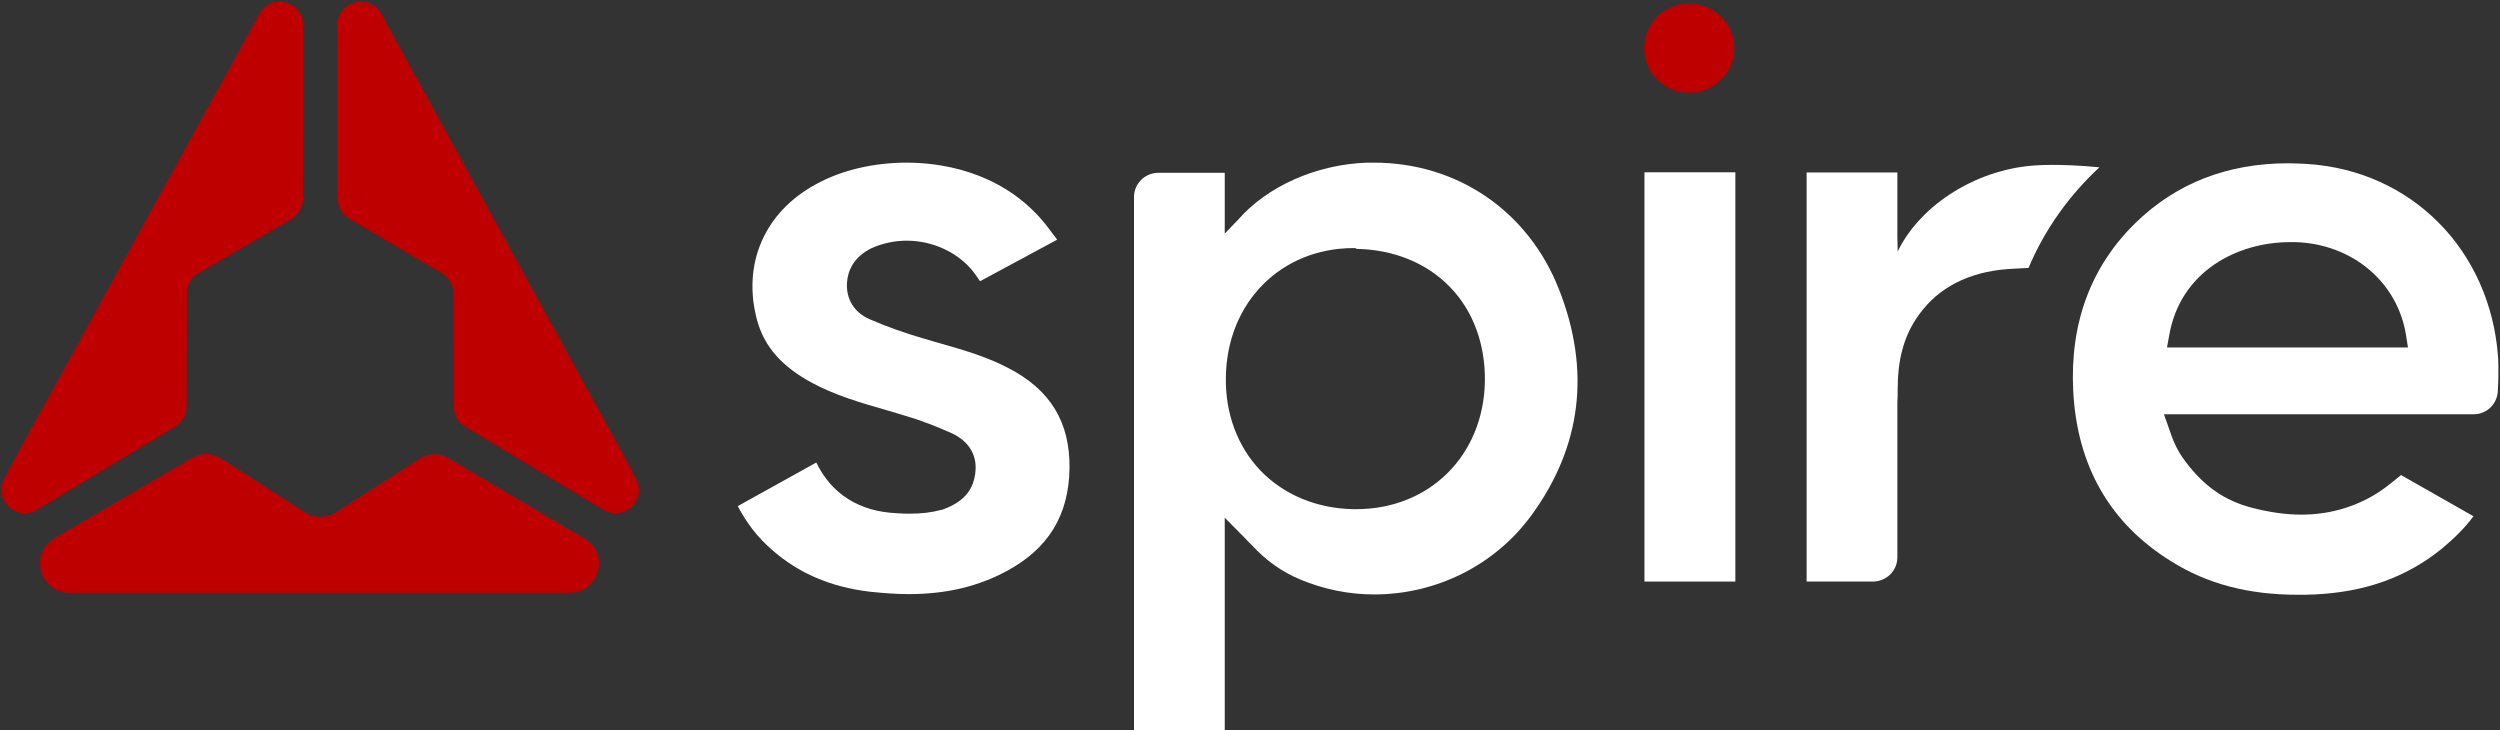 <svg version="1.2" xmlns="http://www.w3.org/2000/svg" viewBox="0 0 1554 454" width="1554" height="454">
	<rect x="0" y="0" width="1554" height="454" fill="#333333" stroke="none"/>
	<title>SPIR_BIG</title>
	<style>
		.s0 { fill: #be0000 } 
		.s1 { fill: #ffffff } 
	</style>
	<g>
		<path class="s0" d="m353.8 368.4h-310.4c-18.9 0-25.6-24.5-9.3-34l85.3-49.8c5.5-3.4 12.5-3.2 18 0.2l52.6 33.8c5.7 3.6 12.7 3.4 18.5 0l52.4-33.6c5.5-3.6 12.5-3.6 18.2-0.2l84.2 49.8c16.1 9.3 9.4 33.8-9.5 33.8z"/>
		<path class="s0" d="m188.5 16.8v-1.1c0.2-15.1-20.1-20.6-27.3-7.1l-154.3 280.6-4.4 8.8c-6.6 13.3 8.5 26.5 21 18.5l85.9-51.7c4.2-2.7 6.6-7.1 6.6-12.2l0.2-70.4c0-5 2.5-9.7 7-12.4l58.1-33.8c4.3-2.8 7-7.4 7-12.4z"/>
		<path class="s0" d="m209.7 16.8v-1.1c-0.2-15.1 20.2-20.6 27.4-7.1l154 280.6 4.5 8.8c6.6 13.3-8.5 26.5-21 18.5l-85.9-51.7c-4.3-2.7-6.6-7.1-6.6-12.2l-0.2-70.4c0-5-2.6-9.7-7-12.4l-57.9-34.1c-4.3-2.7-7-7.3-7-12.4z"/>
		<path fill-rule="evenodd" class="s0" d="m1050 57.5c-15.5 0-28-12.4-28-27.7 0-15.3 12.5-27.7 28-27.7 15.5 0 28 12.4 28 27.7 0 15.3-12.5 27.7-28 27.7z"/>
	</g>
	<g>
		<path class="s1" d="m1552.6 243.8c-0.7 7.6-7 13.7-14.9 13.7-32.6 0-65.7 0-99.5 0h-93.1l2.8 7.9c2.9 8.9 5.7 15.2 10.6 21.5 11.4 15.3 24.4 24.4 41.6 28.8 10.6 2.7 20.7 4.2 30.3 4.2 16.1 0 31.2-4 44.7-11.8 5.1-2.9 9.6-6.5 14.3-10.3q1.5-1.2 3.1-2.5l45 25.6c-5.3 7.2-11.9 13.7-19.7 20.2-21.9 17.7-47.5 26.9-78.9 28.4-3.6 0.2-7 0.2-10.6 0.2-30.6 0-56.3-6.7-78.7-20.8-38-23.5-58.6-59.3-60.9-106.2-2.1-42.2 11.2-77.5 39.2-104.6 25.3-24.4 56.9-36.6 94.4-36.6 3.6 0 7.4 0.2 11.5 0.4 65.1 4 114.1 53.4 119 120 0-0.4 0.6 9.1-0.2 21.9zm-129-93.3c-32.7 0-68.5 18-75.3 58.4l-1.3 7.1h149.8l-1.1-6.9c-4.9-33.4-33.3-57.6-69.1-58.6q-1.3 0-3 0z"/>
		<path class="s1" d="m564.9 369.3c-7.7 0-15.7-0.6-24.2-1.5-24.4-2.9-44.4-11.5-60.9-26.1-8.9-7.7-15.7-16.6-21.2-27.1l48.8-27.1c9.5 19.6 26.7 30.5 50 31.5 3.2 0.3 5.8 0.3 8.1 0.3 7.2 0 13.4-0.7 19.7-2.4h0.4l0.5-0.2c13.1-4.8 19.5-12.4 20.3-24.4 0.7-10-4.6-18.4-15-23.1-9.4-4.2-18.7-7.8-27.8-10.5q-6.4-1.9-12.7-3.8c-16.2-4.6-31.7-9.2-45.9-16.8-18.8-10.1-29.7-22.3-34.3-38.7-9.6-35.1 4.4-67.7 36.9-85.1 15.7-8.6 35.6-13.2 56-13.2 19.7 0 56.8 4.6 83.6 35.1 3.1 3.5 6.1 7.7 9.3 11.9 0.2 0.3 0.4 0.5 0.6 0.9l-47.9 25.8c-1.5-2.1-2.8-4.2-4.5-6.3-9.5-11.7-25-18.9-41.1-18.9-7.7 0-15.1 1.7-21.7 4.6-11.8 5.7-15 14.8-15.4 21.5-0.7 10.1 4.4 18.5 14 22.7 10.6 4.6 21.8 8.6 33.5 12 3.2 0.8 6.1 1.9 9.3 2.7 15.5 4.4 30.1 8.6 43.7 15.8 25.9 13.4 38.2 33.6 37.8 62.2-0.4 29.2-13.2 50-39.1 63.9-18 9.7-37.9 14.3-60.8 14.3z"/>
		<path fill-rule="evenodd" class="s1" d="m1078.7 107.1v254.4h-56.5v-254.4z"/>
		<path class="s1" d="m769.4 136.8c18.4-21.2 49.2-34.7 80.6-35.7h4c51.8 0 95.9 30 115 78.6 19.9 50.4 14.2 97.9-17.2 140.8-22.5 30.7-58.8 49-97.6 49-15.9 0-31.4-3.2-46-9.3-11.1-4.6-21.2-11.7-29.9-21.2-0.7-0.6-2.8-2.7-4.9-5l-12.1-12.2v132.2h-56.4v-331.5c0-8.4 6.8-15.1 15.2-15.1h41.2v37.8zm72.1 17.4c-45.2 0-78.7 33.7-79.5 79.9-0.5 22.7 7.2 43.5 21.6 58.5 14.4 14.9 34.8 23.5 57.7 23.9h1.7c45.6 0 79.1-33.4 80-79.2 0.4-23.1-7.2-44-21.7-58.9-14.4-14.9-35-23.3-58.1-23.7-0.4-0.5-1-0.5-1.7-0.5z"/>
		<path class="s1" d="m1179.4 147.7v-40.5h-56.4v254.3h41.1c8.5 0 15.3-6.7 15.3-15.1v-95.9c0.2-3.6 0.2-6.3 0.2-9 0-17.3 3.6-31.3 11.3-43.1 11.4-17.5 29-27.8 52.4-30.7 5.5-0.6 11-0.8 16.5-1.1h1.1c10-23.7 25-44.9 44.1-62.6-13.4-1.3-23.1-1.5-29.5-1.5-5.3 0-7.8 0.2-7.8 0.2h-0.2c-37.2 1.5-73.4 23.8-87.9 53.6z"/>
	</g>
</svg>